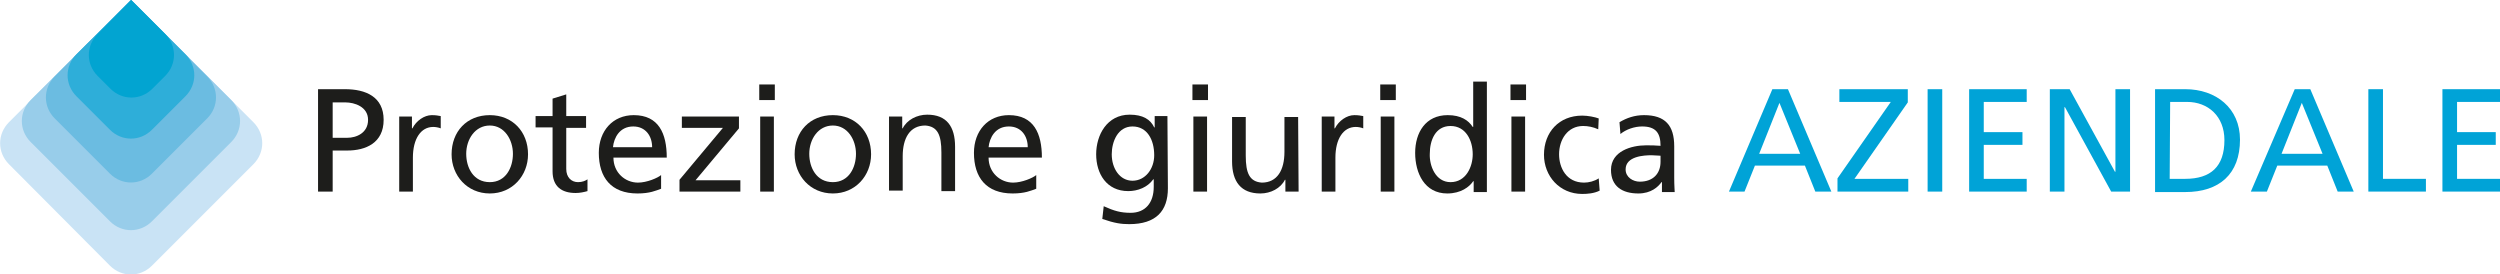 <?xml version="1.0" encoding="utf-8"?>
<!-- Generator: Adobe Illustrator 28.0.0, SVG Export Plug-In . SVG Version: 6.00 Build 0)  -->
<svg version="1.1" id="Ebene_1" xmlns="http://www.w3.org/2000/svg" xmlns:xlink="http://www.w3.org/1999/xlink" x="0px" y="0px"
	 viewBox="0 0 529.8 58.1" style="enable-background:new 0 0 529.8 58.1;" xml:space="preserve">
<style type="text/css">
	.st0{fill:#1D1D1B;}
	.st1{fill:#00A3D7;}
	.st2{fill:#C9E3F5;}
	.st3{fill:#98CDEA;}
	.st4{fill:#6BBCE1;}
	.st5{fill:#2EAED9;}
	.st6{fill:#02A4D1;}
</style>
<g id="Ebene_2_00000123416177339636008870000010024262023044801721_">
	<path class="st0" d="M67.4,18.9h5.7c4.4,0,8.2,1.6,8.2,6.5s-3.8,6.5-7.7,6.5h-3.1v8.7h-3.1L67.4,18.9L67.4,18.9z M70.5,29.2h3.1
		c1.9,0,4.4-1,4.4-3.8s-2.9-3.7-4.8-3.7h-2.7L70.5,29.2L70.5,29.2z"/>
	<path class="st0" d="M84.6,24.7h2.7v2.5h0.1c0.8-1.6,2.5-2.8,4.1-2.8c0.9,0,1.3,0.1,1.9,0.2v2.6c-0.5-0.2-1.1-0.3-1.6-0.3
		c-2.6,0-4.3,2.5-4.3,6.5v7.2h-2.9L84.6,24.7L84.6,24.7z"/>
	<path class="st0" d="M103.8,24.4c4.8,0,8.1,3.5,8.1,8.3c0,4.5-3.3,8.3-8.1,8.3s-8.1-3.8-8.1-8.3C95.7,27.9,98.9,24.4,103.8,24.4z
		 M103.8,38.6c3.4,0,4.9-3.1,4.9-6c0-3-1.8-6-4.9-6s-5,2.9-5,6C98.8,35.5,100.3,38.6,103.8,38.6z"/>
	<path class="st0" d="M124.2,27.1H120v8.7c0,1.8,1.1,2.8,2.5,2.8c0.9,0,1.6-0.3,2-0.6v2.5c-0.7,0.2-1.6,0.4-2.5,0.4
		c-3,0-4.9-1.4-4.9-4.6v-9.3h-3.6v-2.4h3.6v-3.7l2.9-0.9v4.6h4.2C124.2,24.7,124.2,27.1,124.2,27.1z"/>
	<path class="st0" d="M140.1,40c-1.1,0.4-2.4,1-5,1c-5.6,0-8.2-3.4-8.2-8.6c0-4.7,3-8,7.4-8c5.3,0,7,3.9,7,9h-11.3
		c0,3.2,2.5,5.3,5.2,5.3c1.9,0,4.2-1,4.9-1.6V40L140.1,40z M138.2,31.2c0-2.4-1.4-4.4-4-4.4c-2.9,0-4.1,2.4-4.3,4.4H138.2
		L138.2,31.2z"/>
	<path class="st0" d="M144,38.1l9.2-11h-8.7v-2.4h12.1v2.5l-9.2,11h9.5v2.4H144V38.1z"/>
	<path class="st0" d="M164.2,21.2h-3.3v-3.3h3.3V21.2z M161.1,24.7h2.9v15.9h-2.9C161.1,40.6,161.1,24.7,161.1,24.7z"/>
	<path class="st0" d="M176.5,24.4c4.8,0,8.1,3.5,8.1,8.3c0,4.5-3.3,8.3-8.1,8.3s-8.1-3.8-8.1-8.3C168.4,27.9,171.6,24.4,176.5,24.4
		L176.5,24.4z M176.5,38.6c3.4,0,4.9-3.1,4.9-6c0-3-1.8-6-4.9-6s-5,2.9-5,6C171.5,35.5,173,38.6,176.5,38.6z"/>
	<path class="st0" d="M188.4,24.7h2.8v2.5h0.1c0.9-1.8,3-2.9,5.2-2.9c4.1,0,5.9,2.5,5.9,6.8v9.4h-2.9v-8.2c0-3.7-0.8-5.5-3.4-5.7
		c-3.3,0-4.8,2.7-4.8,6.5v7.3h-2.9L188.4,24.7L188.4,24.7z"/>
	<path class="st0" d="M219.6,40c-1.1,0.4-2.4,1-5,1c-5.6,0-8.2-3.4-8.2-8.6c0-4.7,3-8,7.4-8c5.3,0,7,3.9,7,9h-11.3
		c0,3.2,2.5,5.3,5.2,5.3c1.9,0,4.2-1,4.9-1.6V40L219.6,40z M217.8,31.2c0-2.4-1.4-4.4-4-4.4c-2.9,0-4.1,2.4-4.3,4.4H217.8
		L217.8,31.2z"/>
	<path class="st0" d="M247.5,39.9c0,4.8-2.5,7.6-8.2,7.6c-1.7,0-3.1-0.2-5.7-1.1l0.3-2.7c2.2,1,3.6,1.4,5.7,1.4
		c3.1,0,4.9-2.1,4.9-5.5v-1.6h-0.1c-1.2,1.7-3.3,2.5-5.3,2.5c-4.6,0-6.8-3.7-6.8-7.8s2.3-8.4,7.1-8.4c2.8,0,4.4,1,5.2,2.7h0.1v-2.4
		h2.7L247.5,39.9L247.5,39.9z M244.6,32.9c0-3.3-1.5-6.1-4.6-6.1s-4.4,3.2-4.4,5.9c0,3,1.7,5.6,4.4,5.6S244.6,35.8,244.6,32.9
		L244.6,32.9z"/>
	<path class="st0" d="M256,21.2h-3.3v-3.3h3.3V21.2z M252.9,24.7h2.9v15.9h-2.9C252.9,40.6,252.9,24.7,252.9,24.7z"/>
	<path class="st0" d="M275.2,40.6h-2.8v-2.5h-0.1c-0.9,1.8-3,2.9-5.2,2.9c-4.1,0-6-2.5-6-6.8v-9.4h2.9V33c0,3.7,0.8,5.5,3.4,5.7
		c3.3,0,4.8-2.7,4.8-6.5v-7.4h2.9L275.2,40.6L275.2,40.6z"/>
	<path class="st0" d="M280.1,24.7h2.7v2.5h0.1c0.8-1.6,2.5-2.8,4.1-2.8c0.9,0,1.3,0.1,1.9,0.2v2.6c-0.5-0.2-1.1-0.3-1.6-0.3
		c-2.6,0-4.3,2.5-4.3,6.5v7.2h-2.9L280.1,24.7L280.1,24.7z"/>
	<path class="st0" d="M295.8,21.2h-3.3v-3.3h3.3V21.2z M292.6,24.7h2.9v15.9h-2.9C292.6,40.6,292.6,24.7,292.6,24.7z"/>
	<path class="st0" d="M312.2,38.4L312.2,38.4c-0.8,1.2-2.6,2.6-5.5,2.6c-4.8,0-6.8-4.3-6.8-8.6s2.2-8,6.9-8c2.8,0,4.4,1.1,5.3,2.5
		h0.1v-9.6h2.9v23.4h-2.8V38.4z M307.4,38.6c3.3,0,4.7-3.3,4.7-5.9c0-3-1.5-6-4.7-6s-4.4,3-4.4,5.9
		C302.9,35.1,304.2,38.6,307.4,38.6L307.4,38.6z"/>
	<path class="st0" d="M323.4,21.2h-3.3v-3.3h3.3V21.2z M320.3,24.7h2.9v15.9h-2.9C320.3,40.6,320.3,24.7,320.3,24.7z"/>
	<path class="st0" d="M338.7,27.4c-1.1-0.5-2.2-0.7-3.2-0.7c-3.3,0-5.1,2.9-5.1,6c0,2.8,1.5,6,5.3,6c1,0,2.2-0.3,3.1-0.9l0.2,2.6
		c-1.2,0.6-2.6,0.7-3.7,0.7c-4.8,0-8.1-3.8-8.1-8.3c0-4.8,3.2-8.3,8.1-8.3c1.2,0,2.7,0.3,3.5,0.6L338.7,27.4L338.7,27.4z"/>
	<path class="st0" d="M343.2,25.9c1.5-0.9,3.2-1.5,5.2-1.5c4.5,0,6.4,2.2,6.4,6.6v6.6c0,1.8,0.1,2.7,0.1,3.1h-2.7v-2.1h-0.1
		c-0.7,1-2.2,2.4-4.9,2.4c-3.4,0-5.8-1.5-5.8-5c0-4,4.4-5.2,7.4-5.2c1.1,0,2,0,3.1,0.1c0-2.7-1-4.1-3.9-4.1c-1.6,0-3.4,0.6-4.6,1.6
		L343.2,25.9L343.2,25.9z M351.9,33c-0.6,0-1.2-0.1-1.9-0.1c-1.6,0-5.5,0.2-5.5,3c0,1.7,1.6,2.6,3,2.6c2.9,0,4.4-1.8,4.4-4.2
		C351.9,34.4,351.9,33,351.9,33z"/>
	<path class="st1" d="M375.6,18.9h3.3l9.2,21.7h-3.4l-2.2-5.5h-10.6l-2.2,5.5h-3.3L375.6,18.9L375.6,18.9z M377.1,21.8l-4.3,10.8
		h8.7L377.1,21.8L377.1,21.8z"/>
	<path class="st1" d="M389.4,37.8l11.3-16.2h-10.9v-2.7h14.5v2.8L393,37.9h11.4v2.7h-15V37.8z"/>
	<path class="st1" d="M408.5,18.9h3.1v21.7h-3.1C408.5,40.6,408.5,18.9,408.5,18.9z"/>
	<path class="st1" d="M417.3,18.9h12.2v2.7h-9.1V28h8.2v2.7h-8.2v7.2h9.1v2.7h-12.2V18.9L417.3,18.9z"/>
	<path class="st1" d="M434.4,18.9h4.2l9.6,17.5h0.1V18.9h3.1v21.7h-4l-9.8-17.9h-0.1v17.9h-3.1C434.4,40.6,434.4,18.9,434.4,18.9z"
		/>
	<path class="st1" d="M456.7,18.9h6.4c6.5,0,11.6,4,11.6,10.7c0,7.3-4.4,11.1-11.6,11.1h-6.4C456.7,40.6,456.7,18.9,456.7,18.9z
		 M459.8,37.9h3.3c5.4,0,8.3-2.6,8.3-8.2c0-5.1-3.5-8.1-7.9-8.1h-3.6L459.8,37.9L459.8,37.9z"/>
	<path class="st1" d="M486.3,18.9h3.3l9.2,21.7h-3.4l-2.2-5.5h-10.6l-2.2,5.5H477L486.3,18.9L486.3,18.9z M487.8,21.8l-4.3,10.8h8.7
		L487.8,21.8L487.8,21.8z"/>
	<path class="st1" d="M501.9,18.9h3.1v19h9.1v2.7h-12.2L501.9,18.9L501.9,18.9z"/>
	<path class="st1" d="M517.6,18.9h12.2v2.7h-9.1V28h8.2v2.7h-8.2v7.2h9.1v2.7h-12.2V18.9L517.6,18.9z"/>
	<g>
		<path class="st2" d="M27.8,0l25.9,25.9c2.5,2.5,2.5,6.4,0,8.9L32.2,56.3c-2.5,2.5-6.4,2.5-8.9,0L1.9,34.8c-2.5-2.5-2.5-6.4,0-8.9
			L27.8,0L27.8,0z"/>
		<path class="st3" d="M27.8,0L49,21.2c2.5,2.5,2.5,6.4,0,8.9L32.2,46.9c-2.5,2.5-6.4,2.5-8.9,0L6.5,30.1c-2.5-2.5-2.5-6.4,0-8.9
			L27.8,0L27.8,0L27.8,0z"/>
		<path class="st4" d="M27.7,0l16.2,16.2c2.5,2.5,2.5,6.4,0,8.9L32.2,36.8c-2.5,2.5-6.4,2.5-8.9,0L11.6,25.1c-2.5-2.5-2.5-6.4,0-8.9
			L27.7,0L27.7,0L27.7,0z"/>
		<path class="st5" d="M27.8,0l11.5,11.5c2.5,2.5,2.5,6.4,0,8.9l-7.1,7.1c-2.5,2.5-6.4,2.5-8.9,0l-7.1-7.1c-2.5-2.5-2.5-6.4,0-8.9
			L27.8,0C27.8,0,27.8,0,27.8,0z"/>
		<path class="st6" d="M27.8,0l7.2,7.2c2.5,2.5,2.5,6.4,0,8.9l-2.7,2.7c-2.5,2.5-6.4,2.5-8.9,0l-2.7-2.7c-2.5-2.5-2.5-6.4,0-8.9
			L27.8,0L27.8,0L27.8,0z"/>
	</g>
</g>
</svg>
